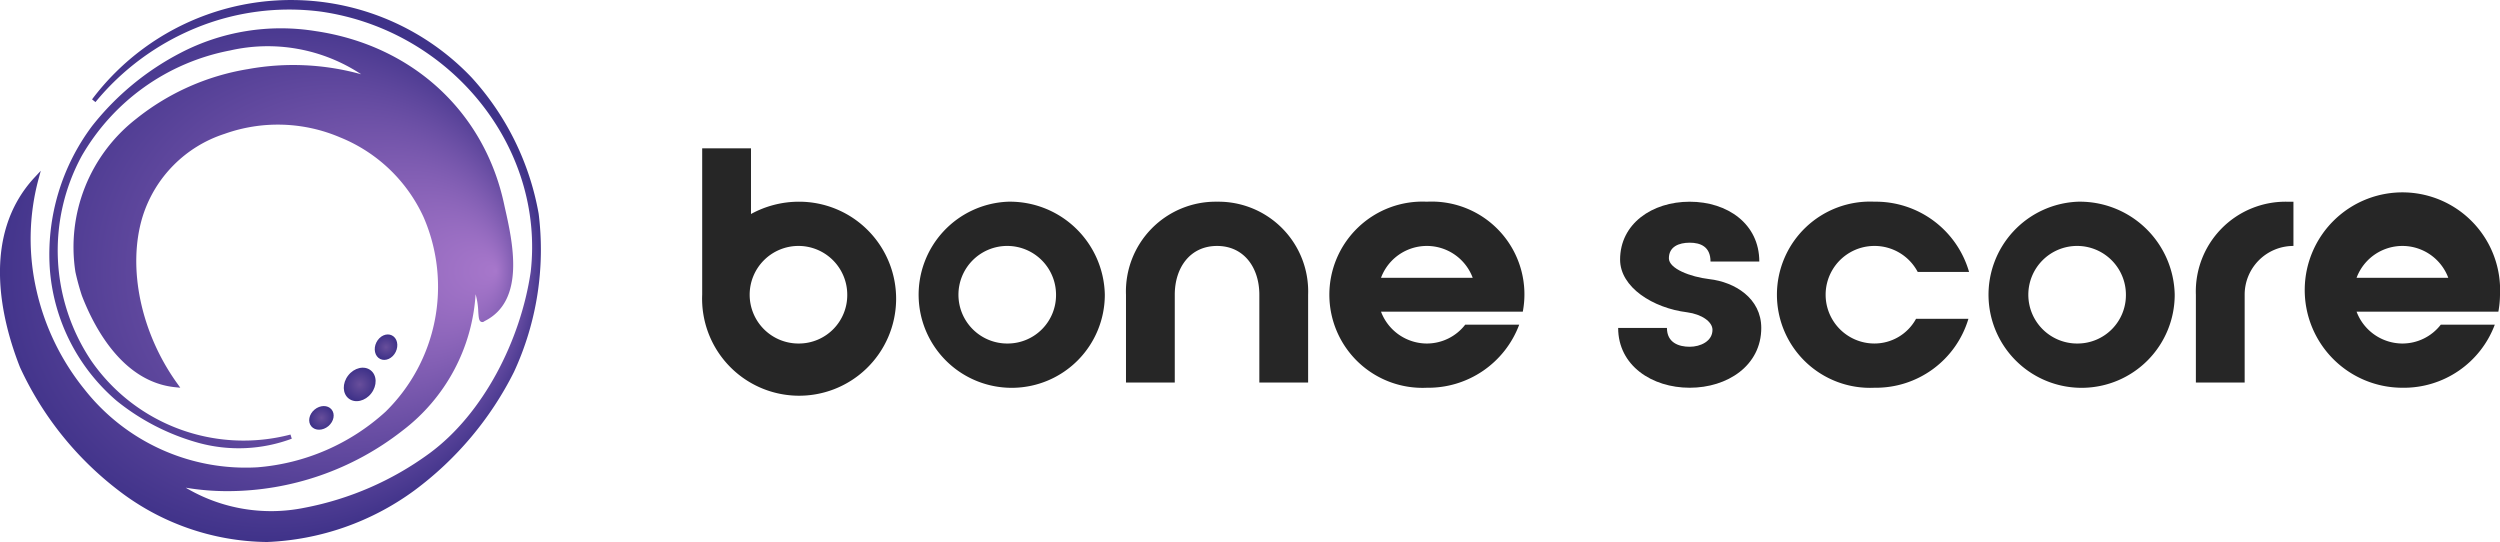 <svg xmlns="http://www.w3.org/2000/svg" xmlns:xlink="http://www.w3.org/1999/xlink" width="267.759" height="58.048" viewBox="0 0 267.759 58.048"><defs><radialGradient id="a" cx="0.5" cy="0.5" fx="0.915" r="0.5" gradientTransform="translate(-0.001)" gradientUnits="objectBoundingBox"><stop offset="0" stop-color="#a777cb"></stop><stop offset="1" stop-color="#3f3289"></stop></radialGradient><radialGradient id="b" cx="0.5" cy="0.5" r="0.559" gradientTransform="matrix(0.625, 0.643, -0.525, 0.766, 0.45, -0.204)" gradientUnits="objectBoundingBox"><stop offset="0" stop-color="#684e9b"></stop><stop offset="1" stop-color="#3f3289"></stop></radialGradient><radialGradient id="c" cx="0.5" cy="0.5" r="0.559" gradientTransform="matrix(0.363, 0.895, -0.731, 0.445, 0.684, -0.17)" xlink:href="#b"></radialGradient><radialGradient id="d" cx="0.5" cy="0.5" r="0.559" gradientTransform="matrix(0.5, 0.791, -0.646, 0.612, 0.573, -0.201)" xlink:href="#b"></radialGradient></defs><g transform="translate(-37.482 -116.286)"><g transform="translate(37.482 116.286)"><path d="M95.174,139.178a29.2,29.2,0,0,0-7.182-14.594,26.676,26.676,0,0,0-40.651,2.344l.365.292a27.359,27.359,0,0,1,10.686-7.91,26.334,26.334,0,0,1,13.486-1.777c13.9,2.01,23.964,14.513,22.444,27.864-1.065,7.284-5.042,15.2-10.884,19.472a33.109,33.109,0,0,1-13.346,5.8,17.9,17.9,0,0,1-12.719-2.15,26.965,26.965,0,0,0,4.494.37,30.428,30.428,0,0,0,18.71-6.473A19.9,19.9,0,0,0,88.421,147.8a7.727,7.727,0,0,1,.283,1.839c.048.682.072,1.025.325,1.121a.324.324,0,0,0,.338-.075c4.454-2.2,3.014-8.523,2.155-12.3-2.058-10.048-9.823-17.24-20.265-18.771A23.267,23.267,0,0,0,56.8,121.96a29.131,29.131,0,0,0-9.436,7.8,22.933,22.933,0,0,0-4.548,15.289,20.592,20.592,0,0,0,7.165,14.17,24.2,24.2,0,0,0,8.769,4.5,16.276,16.276,0,0,0,9.982-.447l-.137-.445a19.837,19.837,0,0,1-21.362-7.938,21.213,21.213,0,0,1-1.018-21.864,23.418,23.418,0,0,1,15.9-11.332,18.154,18.154,0,0,1,14.052,2.549,27.106,27.106,0,0,0-12.117-.556,25.836,25.836,0,0,0-11.983,5.329,17.419,17.419,0,0,0-6.508,16.4,26.293,26.293,0,0,0,.693,2.537c1.322,3.427,4.381,9.258,10.024,9.809l.516.051-.3-.42c-3.934-5.439-5.4-12.465-3.738-17.9a13.563,13.563,0,0,1,8.775-8.868,16.964,16.964,0,0,1,12.373.373,16.721,16.721,0,0,1,8.946,8.543,18.736,18.736,0,0,1-4.066,20.837,23.092,23.092,0,0,1-13.745,5.96,21.981,21.981,0,0,1-18.514-8.358,25.945,25.945,0,0,1-5.122-10.55,24.664,24.664,0,0,1,.2-11.939l.25-.915-.646.693c-5.872,6.305-3.516,15.448-1.584,20.349a35.043,35.043,0,0,0,10.491,13.148,26.493,26.493,0,0,0,15.973,5.572,28.593,28.593,0,0,0,15.758-5.506,35.693,35.693,0,0,0,10.687-12.708A31.183,31.183,0,0,0,95.174,139.178Z" transform="translate(-37.482 -116.286)" fill="url(#a)"></path><ellipse cx="1.411" cy="1.153" rx="1.411" ry="1.153" transform="translate(32.604 44.782) rotate(-40.032)" fill="url(#b)"></ellipse><ellipse cx="1.411" cy="1.153" rx="1.411" ry="1.153" transform="translate(39.685 37.934) rotate(-63.569)" fill="url(#c)"></ellipse><ellipse cx="1.916" cy="1.564" rx="1.916" ry="1.564" transform="matrix(0.612, -0.791, 0.791, 0.612, 36.116, 41.732)" fill="url(#d)"></ellipse></g><g transform="translate(112.689 132.176)"><g transform="translate(0 0)"><path d="M209.711,152.121a9.971,9.971,0,1,0,10.381,9.963A10.168,10.168,0,0,0,209.711,152.121Zm0,15.189a5.226,5.226,0,1,1,5.156-5.226A5.182,5.182,0,0,1,209.711,167.31Z" transform="translate(-176.969 -146.408)" fill="#262626"></path><path d="M247.285,152.121a9.614,9.614,0,0,0-9.754,9.963v9.406h5.225v-9.406c0-2.891,1.637-5.224,4.529-5.224s4.529,2.334,4.529,5.224v9.406h5.225v-9.406A9.614,9.614,0,0,0,247.285,152.121Z" transform="translate(-192.141 -146.408)" fill="#262626"></path><path d="M284.1,152.121a9.974,9.974,0,1,0,0,19.926,10.4,10.4,0,0,0,9.893-6.758h-5.782a5.2,5.2,0,0,1-4.111,2.021,5.263,5.263,0,0,1-4.911-3.414h15.188A9.936,9.936,0,0,0,284.1,152.121Zm-4.911,8.152a5.24,5.24,0,0,1,9.823,0Z" transform="translate(-206.486 -146.408)" fill="#262626"></path><path d="M334.726,160.412c-2.02-.243-4.32-1.115-4.32-2.229,0-1.254,1.08-1.672,2.23-1.672s2.229.418,2.229,2.021h5.225c0-4.041-3.414-6.41-7.455-6.41s-7.455,2.369-7.455,6.2c0,2.961,3.519,5.191,7.177,5.643,1.567.209,2.718,1.01,2.718,1.881,0,1.219-1.289,1.811-2.439,1.811s-2.439-.418-2.439-2.02h-5.225c0,4.04,3.623,6.409,7.664,6.409s7.664-2.369,7.664-6.409C340.3,162.468,337.478,160.725,334.726,160.412Z" transform="translate(-226.869 -146.408)" fill="#262626"></path><path d="M363.625,156.859a5.229,5.229,0,0,1,4.633,2.786h5.5a10.4,10.4,0,0,0-10.137-7.525,9.974,9.974,0,1,0,0,19.926,10.34,10.34,0,0,0,10.067-7.385h-5.609a5.075,5.075,0,0,1-4.459,2.648,5.225,5.225,0,0,1,0-10.45Z" transform="translate(-238.07 -146.408)" fill="#262626"></path><path d="M399.793,152.121a9.971,9.971,0,1,0,10.381,9.963A10.168,10.168,0,0,0,399.793,152.121Zm0,15.189a5.226,5.226,0,1,1,5.155-5.226A5.182,5.182,0,0,1,399.793,167.31Z" transform="translate(-252.462 -146.408)" fill="#262626"></path><path d="M427.613,162.084v9.406h5.225v-9.406a5.217,5.217,0,0,1,5.225-5.224v-4.738h-.7A9.613,9.613,0,0,0,427.613,162.084Z" transform="translate(-267.634 -146.408)" fill="#262626"></path><path d="M467.874,162.084a10.463,10.463,0,1,0-10.451,9.963,10.4,10.4,0,0,0,9.894-6.758h-5.783a5.2,5.2,0,0,1-4.111,2.021,5.265,5.265,0,0,1-4.912-3.414H467.7A10.332,10.332,0,0,0,467.874,162.084Zm-15.363-1.811a5.241,5.241,0,0,1,9.824,0Z" transform="translate(-275.322 -146.408)" fill="#262626"></path><path d="M172.619,148.357a10.668,10.668,0,0,0-5.155,1.319v-7.032h-5.227V158.32a10.39,10.39,0,1,0,10.382-9.963Zm0,15.189a5.226,5.226,0,1,1,5.155-5.226A5.181,5.181,0,0,1,172.619,163.546Z" transform="translate(-162.237 -142.644)" fill="#262626"></path></g></g></g></svg>